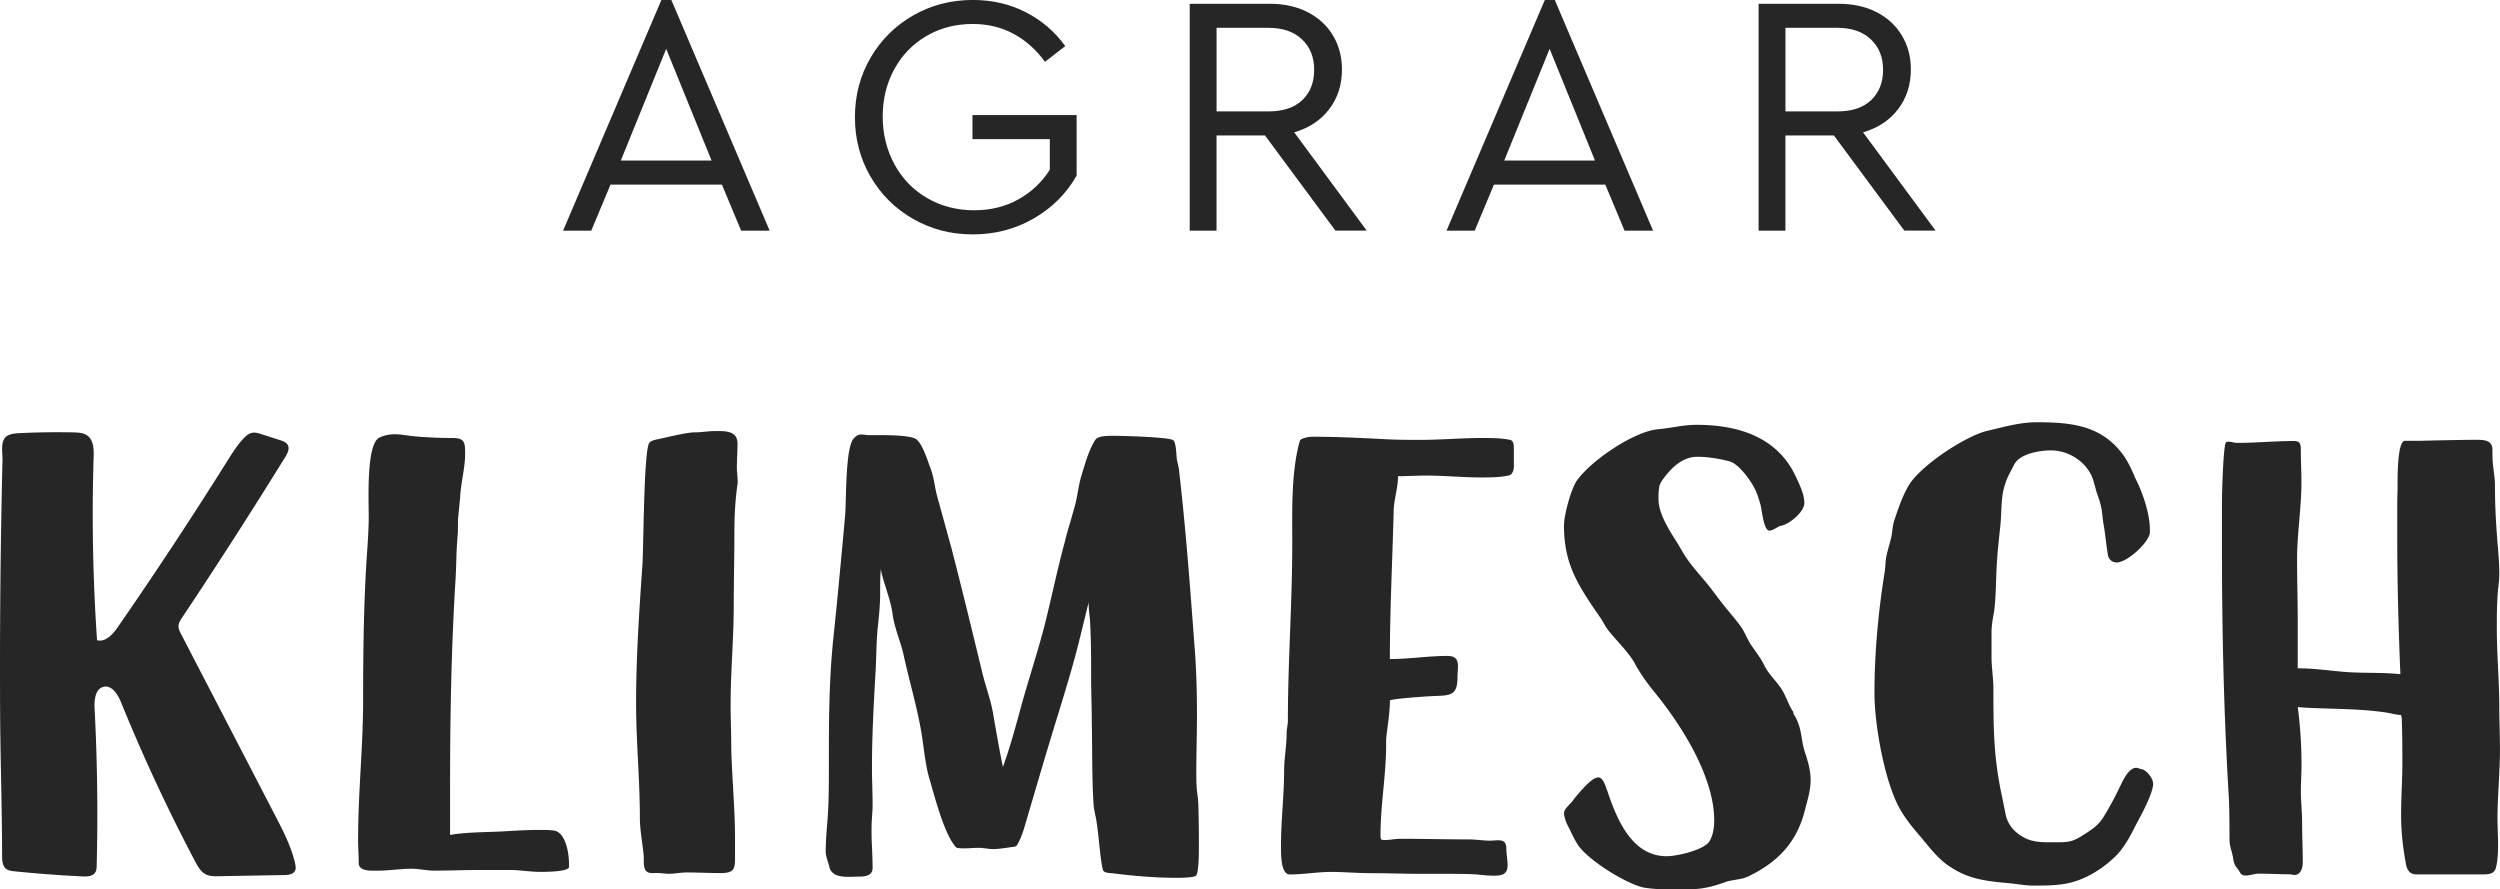 <?xml version="1.0" encoding="UTF-8"?>
<svg xmlns="http://www.w3.org/2000/svg" id="Ebene_2" data-name="Ebene 2" viewBox="0 0 623.62 221.86">
  <defs>
    <style>.cls-1{fill:#262627;stroke-width:0}</style>
  </defs>
  <g id="Ebene_1-2" data-name="Ebene 1">
    <path class="cls-1" d="M73.77 216.38c0 .3-.05.6-.2.87-.48.89-1.67 1.01-2.68 1.03-5.44.1-10.89.19-16.33.29-1.08.02-2.21.03-3.18-.45-1.29-.63-2.04-1.98-2.71-3.25a441.135 441.135 0 0 1-18.48-39.69c-.8-1.97-2.3-4.35-4.37-3.85-2.02.48-2.33 3.19-2.23 5.26.68 13.07.86 26.17.53 39.26-.02.63-.04 1.3-.4 1.83-.64.94-1.98.99-3.12.94-5.68-.27-11.35-.7-17-1.27-.74-.08-1.53-.17-2.1-.64-.86-.7-.96-1.96-.98-3.08 0-11.93-.42-23.87-.49-35.81a2158.868 2158.868 0 0 1 .39-53.98c.06-3 .12-6 .2-9 .05-2.05-.74-5.31 1.53-6.3.71-.31 1.52-.43 2.29-.47 4.64-.24 9.28-.31 13.92-.21 1.21.03 2.51.09 3.47.82 1.52 1.14 1.59 3.35 1.53 5.25-.48 15.26-.19 30.55.85 45.78 2.11.54 3.92-1.48 5.16-3.26 9.4-13.58 18.5-27.37 27.27-41.37 1.24-1.97 2.48-3.96 4.06-5.66.62-.67 1.35-1.31 2.25-1.47.75-.13 1.5.11 2.23.34 1.57.5 3.13 1.01 4.7 1.51.74.24 1.55.53 1.91 1.21.5.93-.07 2.06-.62 2.97-8.35 13.51-16.94 26.88-25.76 40.1-.42.62-.84 1.29-.88 2.03-.03.72.31 1.4.64 2.05l23.55 45.42c1.96 3.78 3.93 7.6 4.88 11.75.08.33.14.68.14 1.03zM89.33 209.2c0-11.56 1.25-22.96 1.25-34.51 0-12.81.16-25.77 1.09-38.42.16-2.5.31-5 .31-7.49 0-3.75-.63-17.65 2.49-19.52 1.09-.62 2.66-.94 3.91-.94 1.56 0 2.97.31 4.53.47 2.81.31 7.18.47 9.99.47 2.97 0 3.13 1.09 3.13 3.91 0 3.59-1.09 7.34-1.25 10.93l-.47 4.84c-.16 1.56 0 3.12-.16 4.69-.31 3.43-.31 6.71-.47 10.15-1.09 17.33-1.41 34.67-1.41 52v12.49c4.53-.78 9.53-.63 14.21-.94 2.66-.16 5.47-.31 8.12-.31 1.09 0 2.34 0 3.59.16 2.97.47 3.75 5.78 3.75 8.28v.78c0 1.25-6.09 1.25-7.18 1.25-2.5 0-5-.47-7.5-.47h-7.65c-3.75 0-7.49.16-11.24.16-1.94 0-3.84-.47-5.78-.47-2.81 0-5.47.47-8.12.47-1.56 0-4.99.31-4.99-1.88 0-2.03-.16-4.06-.16-6.09zM183.97 110.66c0 2.03-.16 4.06-.16 6.09 0 1.25.31 2.81.16 4.06-.62 4.21-.78 8.28-.78 12.65 0 5.78-.16 11.71-.16 17.49 0 8.28-.78 16.55-.78 24.83 0 3.59.16 7.03.16 10.62.16 7.65.94 15.15.94 22.8v4.38c0 2.97 0 4.21-3.59 4.21-2.81 0-5.62-.16-8.43-.16-1.56 0-2.97.33-4.53.33-.94 0-1.87-.19-2.81-.19-.47 0-.93.01-1.41.01-2.5 0-1.87-2.81-2.03-4.53-.31-3.12-.94-6.25-.94-9.37 0-9.53-.94-18.9-.94-28.42 0-11.56.78-22.96 1.57-34.51.31-3.75.31-28.58 1.72-30.45.31-.47.93-.63 1.41-.78 2.34-.47 7.81-1.88 9.99-1.88 1.72 0 3.28-.31 4.99-.31 2.5 0 5.62-.16 5.62 3.12zM206.91 216.31c-.31-1.25-.94-2.65-.94-3.9 0-3.59.47-7.18.63-10.78s.16-7.03.16-10.62c0-10.46 0-20.93 1.09-31.55 1.09-10.31 2.03-20.61 2.97-30.92.31-3.59 0-17.02 2.18-19.21.63-.63 1.09-.94 1.72-.94.31 0 .62 0 1.72.16 2.97 0 9.21-.16 11.71.78 1.87.78 3.28 5.78 3.91 7.34.78 1.88 1.09 4.53 1.56 6.56l3.74 13.59c2.66 10.31 5.16 20.61 7.66 30.92.78 3.28 2.03 6.56 2.66 9.99.78 4.53 1.56 9.06 2.49 13.59 1.88-5.15 3.28-10.46 4.69-15.61 1.87-6.72 4.06-13.28 5.78-19.99 1.72-6.87 3.12-13.75 4.99-20.61.39-1.77.97-3.52 1.46-5.27.33-1.16.66-2.32.99-3.49.73-2.59.9-5.13 1.7-7.77.84-2.76 1.66-5.75 3.08-8.27.17-.29.33-.58.57-.82.78-.78 3.12-.78 4.22-.78 2.18 0 13.89.31 14.99 1.09.78.47.78 3.91.94 4.84l.47 2.19c1.72 14.68 2.81 29.51 3.91 44.2.47 5.78.62 11.56.62 17.33 0 4.69-.16 9.53-.16 14.21 0 1.24 0 2.49.08 3.73.06.97.21 1.93.32 2.9s.12 1.91.14 2.87c.05 2.04.09 4.08.09 6.12 0 1.88.16 8.9-.63 10.15-.31.63-4.22.63-4.99.63-5.31 0-10.47-.47-15.62-1.09-.78-.16-2.19 0-2.66-.78-.63-2.03-1.09-8.9-1.56-11.71-.16-1.41-.63-2.97-.78-4.37-.47-7.03-.31-14.06-.47-21.08 0-3.59-.16-7.03-.16-10.62 0-5 0-9.99-.31-14.99-.16-1.41-.32-2.66-.32-4.06l-2.49 10.15c-1.41 5.62-3.13 11.24-4.84 16.87-2.97 9.53-5.78 19.21-8.59 28.73-.27 1.09-1.14 3.5-1.88 4.71-.18.29-.48.46-.82.5-1.56.19-3.71.57-5.11.57-1.25 0-2.5-.31-3.75-.31-1.77 0-3.41.28-5.17.04a.74.74 0 0 1-.48-.24c-3.04-3.36-5.61-13.92-6.52-16.82-1.09-3.59-1.41-7.81-2.03-11.56-1.09-6.56-3.12-13.28-4.53-19.83-.78-3.28-2.19-6.4-2.66-9.68-.47-3.9-2.18-7.49-2.97-11.4-.16 2.03-.16 4.06-.16 6.09 0 2.97-.31 5.78-.63 8.74-.31 3.28-.31 6.72-.47 9.99-.47 8.28-.94 16.4-.94 24.68 0 3.12.16 6.09.16 9.21 0 1.54-.17 3.07-.23 4.6-.16 3.75.23 7.43.23 11.17 0 2.03-1.88 2.19-3.59 2.19-2.34 0-6.4.63-7.18-2.34zM319.54 210.92c0-6.25.78-12.5.78-18.74 0-2.81.63-6.25.63-9.37 0-.94.31-2.03.31-2.97 0-14.84 1.09-29.51 1.09-44.2 0-8.12-.31-17.8 1.87-25.61.16-.78 2.5-1.09 3.12-1.09 6.09 0 12.34.31 18.43.63 2.78.14 5.65.16 8.43.16 5.16 0 10.31-.47 15.31-.47 2.34 0 4.99 0 7.18.47.94.16.94 1.56.94 2.34v4.22c0 .94-.32 2.19-1.41 2.34-2.19.47-4.53.47-6.87.47-4.53 0-9.06-.47-13.59-.47-2.34 0-4.68.16-7.03.16 0 3.12-1.09 5.93-1.09 9.06-.32 12.18-.94 24.36-.94 36.55 4.84 0 9.53-.78 14.37-.78 3.43 0 2.5 2.65 2.5 5.31 0 4.53-1.72 4.53-5.62 4.69-.94 0-10.31.62-11.24 1.09 0 3.28-.63 6.4-.94 9.68v1.41c0 7.49-1.41 14.99-1.41 22.64 0 .31 0 .63.16.94.32.16.63.16.94.16 1.25 0 2.66-.31 3.91-.31 5.62 0 11.4.16 17.02.16 1.72 0 3.59.31 5.31.31 1.88 0 4.06-.78 4.06 2.03 0 1.41.31 2.81.31 4.06 0 2.34-1.41 2.65-3.43 2.65-1.41 0-2.81-.16-4.22-.31-2.81-.16-5.78-.16-8.59-.16h-6.09c-3.91 0-7.81-.16-11.71-.16-3.44 0-6.72-.31-9.99-.31-3.44 0-6.87.63-10.31.63-2.34 0-2.18-5.47-2.18-7.18zM451.66 194.53c0 2.66-.78 5-1.41 7.49-2.03 8.12-6.71 12.96-14.05 16.56-1.88.94-4.22.78-6.09 1.56-3.59 1.25-5.93 1.72-9.68 1.72h-4.21c-2.19 0-4.38-.16-6.25-.47-4.37-.94-14.21-7.02-16.55-10.93-.7-1.16-1.3-2.38-1.88-3.6-.32-.66-.71-1.33-.95-2.02-.2-.59-.45-1.41-.45-2.03 0-1.09 1.72-2.34 2.34-3.28.94-1.25 4.22-5.15 5.62-5.47.16 0 .31-.16.47-.16 1.41 0 1.87 2.19 2.34 3.28 2.34 7.03 6.09 16.4 14.83 16.4 2.5 0 8.74-1.41 10.47-3.44 1.09-1.41 1.4-3.75 1.4-5.47 0-10.78-7.96-23.43-14.52-31.55-2.18-2.66-3.9-5-5.47-7.96-1.72-2.81-4.06-5-6.09-7.5-1.09-1.25-1.72-2.81-2.66-4.06-5.15-7.5-8.74-12.81-8.74-22.49 0-2.66 1.72-8.9 3.12-11.09 3.44-5 14.37-12.5 20.46-12.96 3.28-.31 6.24-1.09 9.52-1.09 10.47 0 20.31 3.12 24.83 13.12.93 2.03 2.03 4.22 2.03 6.4s-3.59 5.15-5.62 5.62c-1.09.16-2.03 1.25-3.12 1.25-1.41 0-1.87-5.31-2.18-6.4-.32-1.09-.63-2.19-1.09-3.28-.94-2.34-4.37-7.18-6.87-7.65-2.34-.62-5.31-1.09-7.81-1.09-3.91 0-6.87 3.12-8.91 6.09-.31.62-.62 1.09-.62 1.72-.16.94-.16 1.88-.16 2.66 0 4.53 3.74 9.21 5.93 13.12 1.87 3.28 4.53 5.93 6.87 8.9l2.97 3.91c1.72 2.19 3.43 4.06 4.99 6.25.78 1.25 1.41 2.81 2.19 4.06 1.25 1.88 2.66 3.59 3.59 5.62 1.09 2.03 2.81 3.59 4.06 5.47s1.72 3.9 2.97 5.78c.16.16 0 .47.16.63 2.03 3.12 1.72 5.78 2.66 9.06.78 2.34 1.56 4.84 1.56 7.34zM537.1 195.46c0 2.5-3.13 8.12-4.38 10.46-1.41 2.81-2.97 5.78-5.31 7.96-3.28 3.12-7.66 5.78-12.18 6.56-2.5.47-5.47.47-8.12.47-2.03 0-4.22-.47-6.41-.63-4.99-.47-9.37-.94-13.75-3.75-2.65-1.56-4.68-3.91-6.56-6.25l-.31-.31-.47-.63c-2.03-2.34-3.9-4.53-5.47-7.18-4.06-6.87-6.56-21.55-6.56-29.2 0-9.99.93-20.15 2.5-29.98.31-1.72.16-3.28.62-4.84.31-1.41.78-2.81 1.09-4.22.31-1.56.31-3.12.93-4.69.94-2.81 2.03-5.93 3.59-8.43 3.12-4.84 13.75-11.87 19.21-13.28 4.06-.94 8.28-2.19 12.5-2.19 8.9 0 16.56.78 22.02 8.74 1.09 1.72 1.87 3.44 2.65 5.31 1.72 3.28 3.59 8.74 3.59 12.65v.94c-.47 2.65-5.78 7.34-8.28 7.34-1.09 0-2.03-.78-2.18-1.88-.47-2.65-.63-5.15-1.09-7.65-.31-1.72-.31-3.44-.78-5-.31-1.41-.93-2.66-1.25-4.06l-.62-2.19c-1.56-4.37-6.09-7.18-10.46-7.18-2.81 0-7.81.78-9.22 3.59-.78 1.56-1.72 3.12-2.18 4.68-1.18 3.34-.86 6.95-1.23 10.43-.39 3.65-.8 7.29-.96 10.97-.16 3.59-.16 7.03-.62 10.62-.31 1.56-.63 3.44-.63 5.15v6.09c0 2.66.47 5.31.47 7.96 0 7.18 0 14.06 1.09 21.08.47 3.28 1.25 6.56 1.88 9.84.47 2.97 2.49 5.16 5.15 6.4 2.34 1.09 5 .94 7.34.94 2.97 0 4.06 0 6.56-1.56 2.06-1.29 4.04-2.48 5.35-4.59 1.55-2.5 2.92-5.05 4.18-7.68.66-1.39 2.16-4.74 4.06-4.74.31 0 .78.16 1.09.31 1.41 0 3.13 2.34 3.13 3.59zM623 204.37c0 3.59.47 8.28-.31 11.71-.31 1.72-1.41 2.03-3.12 2.03H602.7c-1.41 0-2.19-.94-2.5-2.34-.78-4.22-1.25-8.12-1.25-12.5s.31-8.59.31-12.81c0-3.59 0-7.75-.16-11.34l-.16-.78c-1.25 0-2.66-.47-3.91-.63-6.4-.94-12.96-.84-19.36-1.15-.78 0-1.72-.16-2.5-.16.63 4.69.94 9.68.94 14.37 0 2.19-.16 4.37-.16 6.56 0 2.66.31 5.31.31 7.96 0 3.28.16 6.56.16 9.84 0 1.25-.47 3.12-2.03 3.12-.47 0-.94-.16-1.25-.16-2.5 0-5.16-.16-7.66-.16-1.09 0-2.18.47-3.28.47s-1.25-.47-1.72-1.25c-.31-.47-.94-1.09-1.09-1.72-.31-.63-.31-1.41-.47-2.03-.31-1.41-.78-2.5-.78-4.06 0-3.44 0-6.87-.16-10.31-1.25-20.77-1.72-41.7-1.72-62.47v-11.24c0-2.19.31-13.59.94-14.84.16-.31.47-.31.62-.31.78 0 1.56.31 2.18.31 4.69 0 9.53-.47 14.21-.47 1.41 0 1.72.62 1.72 2.03 0 2.81.16 5.62.16 8.28 0 6.25-1.09 12.81-1.09 19.36 0 5 .16 9.99.16 14.84v12.18c4.06 0 8.12.63 12.18.94 4.53.31 8.9.06 13.43.53-.47-11.56-.78-22.55-.78-34.1v-9.06c0-1.09.08-2.03.08-3.12 0-1.87-.17-11.94 1.85-11.94.63 0 3.07.01 3.69.01.16 0 9.53-.25 13.9-.25 2.03 0 4.22 0 4.22 2.5 0 1.41 0 2.5.16 3.9.16 1.56.47 3.28.47 5 0 5.31.31 10.62.78 15.93.16 2.03.31 4.06.31 6.09 0 1.25-.16 2.66-.31 3.9-.31 3.28-.31 6.56-.31 9.68 0 6.87.62 13.02.62 19.89 0 3.28.16 7.13.16 10.4 0 5.78-.62 11.56-.62 17.34z"></path>
    <g>
      <path class="cls-1" d="M180.07 46.05h-27.78l-4.8 11.49h-7.03L164.98 0h2.49l24.52 57.54h-7.11l-4.8-11.49zm-13.89-33.87-11.32 27.87h22.64l-11.32-27.87zM227.79 54.62c-4.49-2.57-8.03-6.09-10.63-10.55-2.6-4.46-3.9-9.4-3.9-14.84s1.3-10.37 3.9-14.83c2.6-4.46 6.14-7.97 10.63-10.55 4.49-2.57 9.44-3.86 14.88-3.86 4.8 0 9.19 1.01 13.16 3.03 3.97 2.02 7.27 4.85 9.9 8.48l-5.06 3.92c-2.17-3-4.78-5.32-7.81-6.97-3.03-1.64-6.43-2.47-10.2-2.47-4.29 0-8.15 1-11.58 3.01s-6.1 4.78-8.02 8.31c-1.92 3.53-2.87 7.44-2.87 11.75s.97 8.33 2.92 11.92c1.94 3.58 4.66 6.4 8.15 8.43s7.4 3.05 11.75 3.05c4.12 0 7.8-.91 11.06-2.74 3.26-1.83 5.86-4.29 7.8-7.37v-7.63h-19.29v-6h25.98V43.8c-2.52 4.46-6.07 8.02-10.67 10.68s-9.68 3.99-15.22 3.99-10.39-1.29-14.88-3.86zM333.13 57.54l-17.58-23.75h-12.09v23.75h-6.69V.94h19.89c3.66 0 6.85.7 9.56 2.1 2.72 1.4 4.81 3.34 6.3 5.83 1.48 2.49 2.23 5.3 2.23 8.45 0 3.83-1.06 7.13-3.17 9.9-2.11 2.77-5.03 4.7-8.74 5.79l18.09 24.52h-7.8zm-29.67-29.75h12.95c3.66 0 6.47-.94 8.45-2.83 1.97-1.89 2.96-4.4 2.96-7.55s-1-5.6-3-7.55c-2-1.94-4.8-2.92-8.4-2.92h-12.95v20.84zM400.44 46.05h-27.78l-4.8 11.49h-7.03L385.35 0h2.49l24.52 57.54h-7.12l-4.8-11.49zm-13.89-33.87-11.32 27.87h22.64l-11.32-27.87zM475.04 57.54l-17.58-23.75h-12.09v23.75h-6.69V.94h19.89c3.66 0 6.85.7 9.56 2.1 2.72 1.4 4.81 3.34 6.3 5.83s2.23 5.3 2.23 8.45c0 3.83-1.06 7.13-3.17 9.9-2.11 2.77-5.03 4.7-8.75 5.79l18.09 24.52h-7.8zm-29.67-29.75h12.95c3.66 0 6.47-.94 8.45-2.83 1.97-1.89 2.96-4.4 2.96-7.55s-1-5.6-3-7.55c-2-1.94-4.8-2.92-8.4-2.92h-12.95v20.84z"></path>
    </g>
  </g>
</svg>
